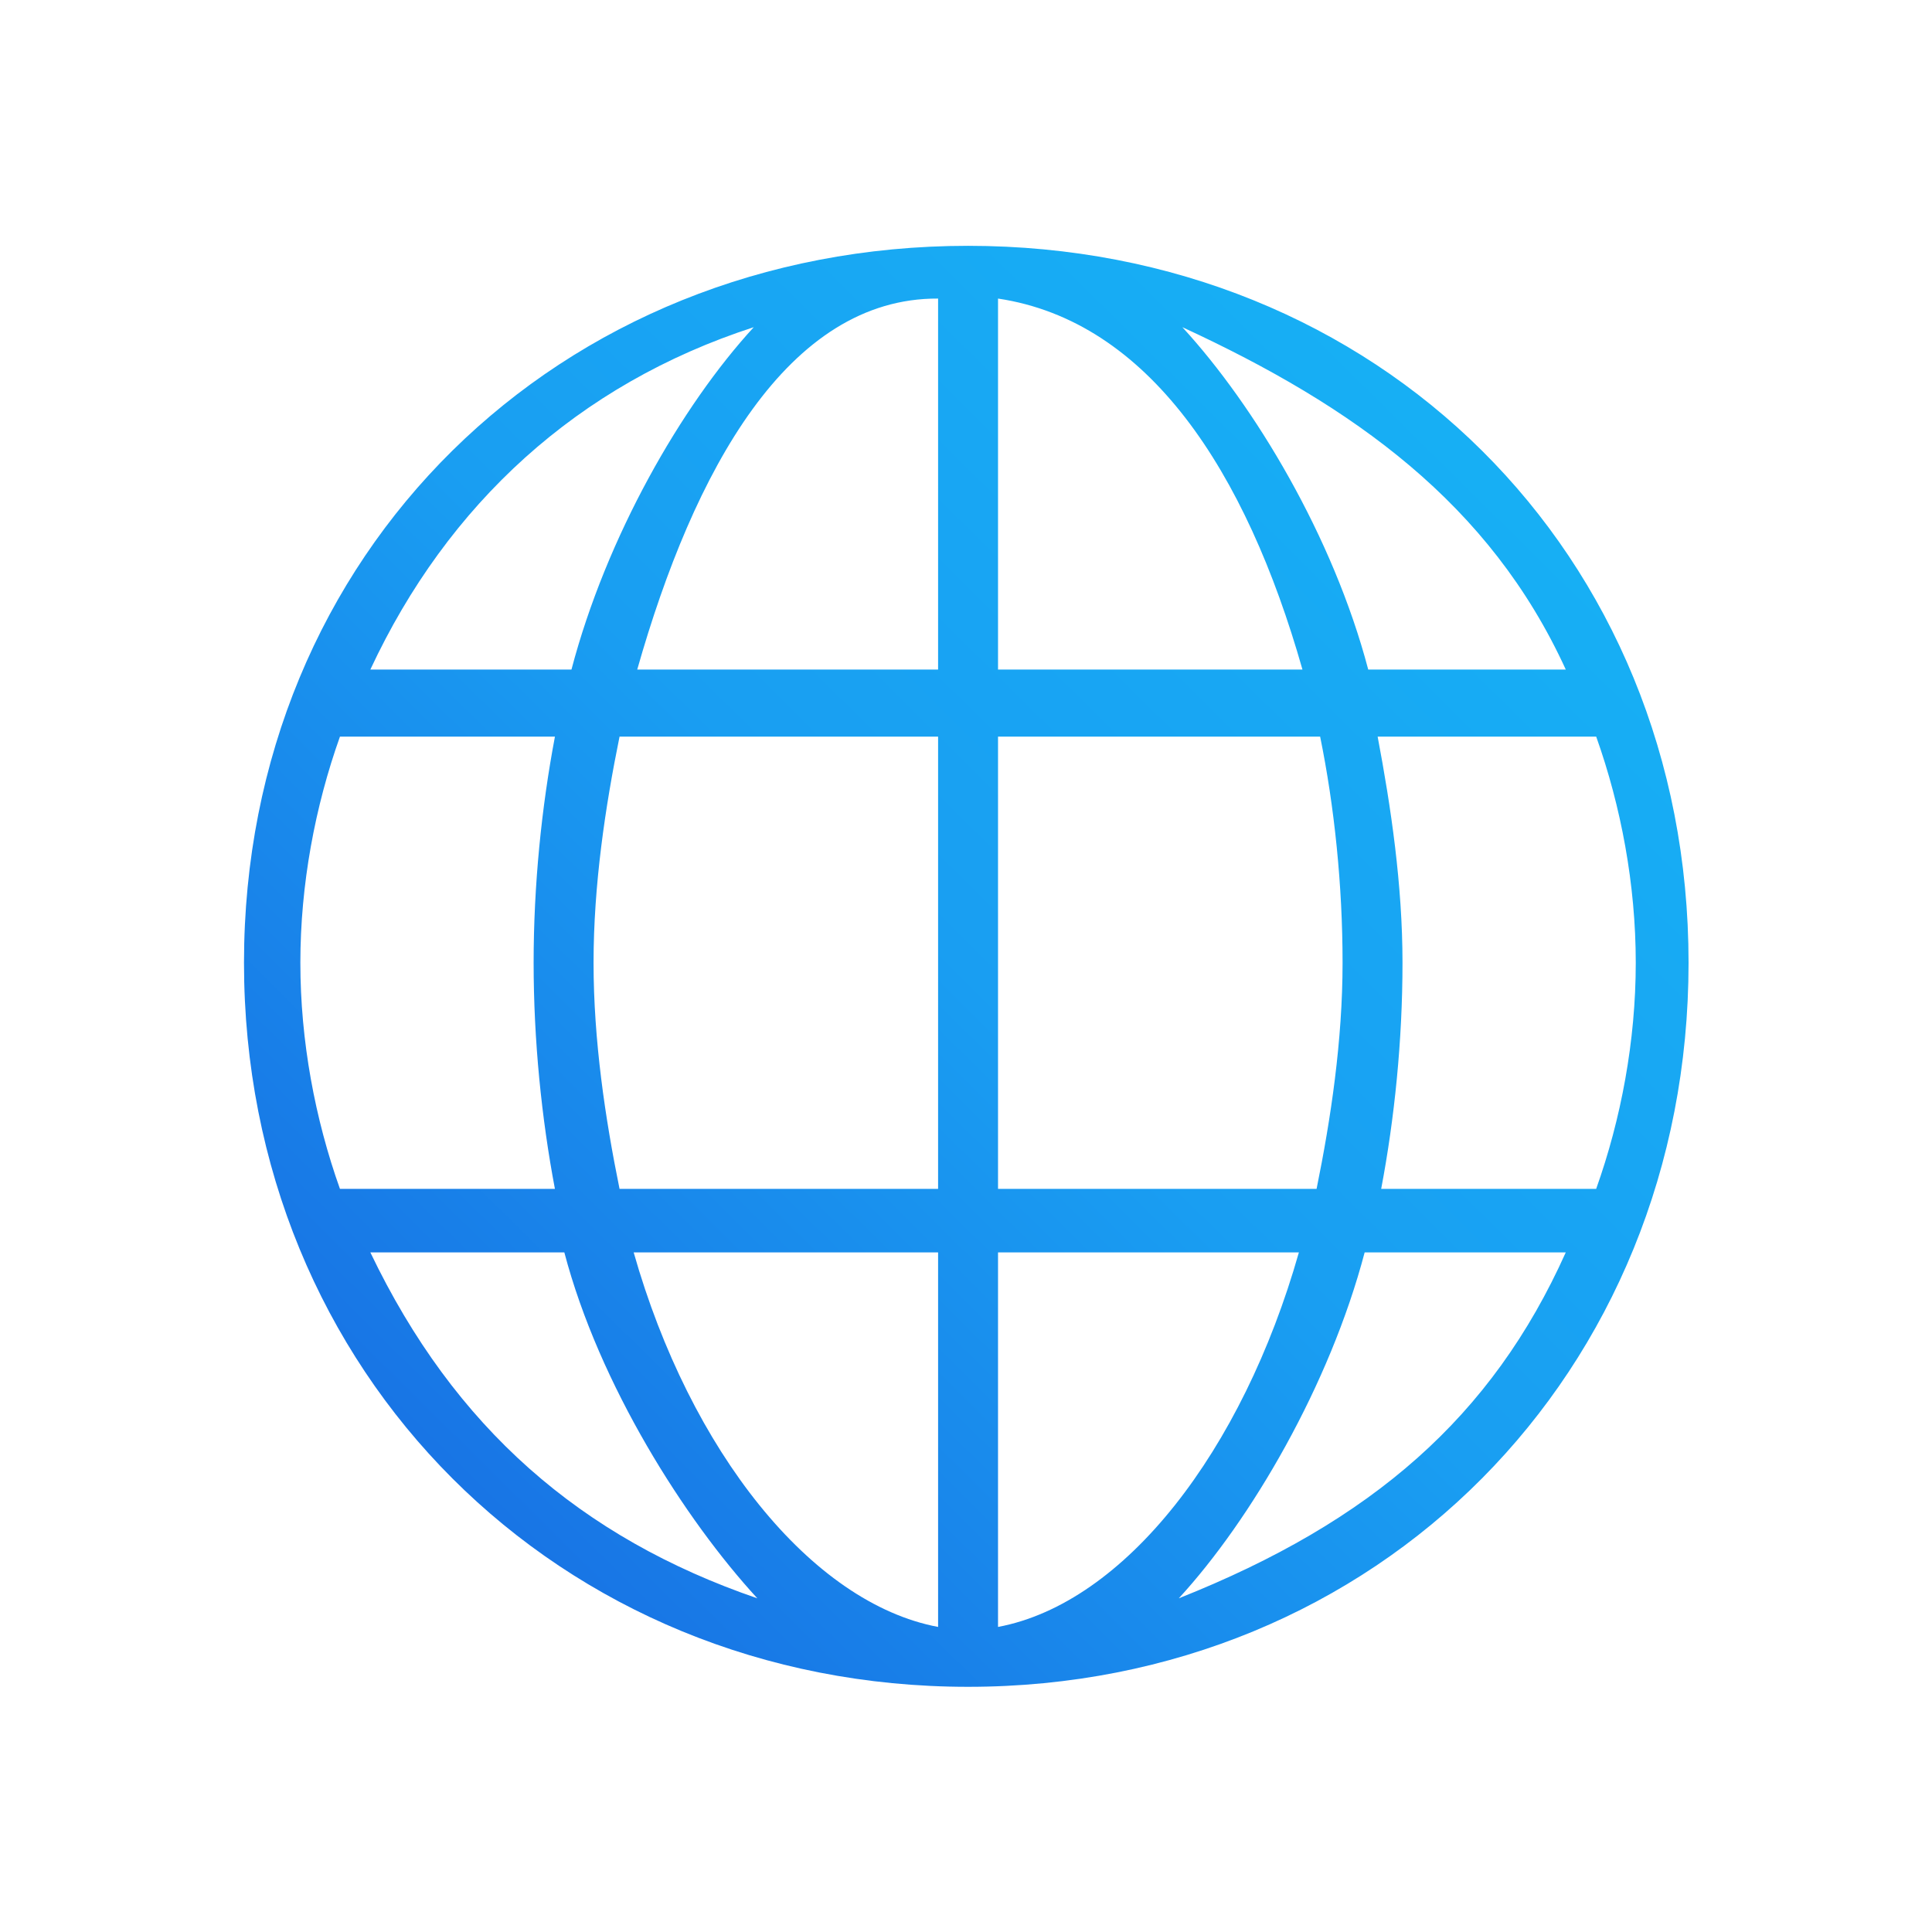 <?xml version="1.0" encoding="UTF-8" standalone="no"?>
<svg
   width="80"
   height="80"
   viewBox="0 0 80 80"
   version="1.1"
   id="svg115"
   sodipodi:docname="icon-internet.svg"
   inkscape:version="1.2.2 (b0a8486541, 2022-12-01)"
   xmlns:inkscape="http://www.inkscape.org/namespaces/inkscape"
   xmlns:sodipodi="http://sodipodi.sourceforge.net/DTD/sodipodi-0.dtd"
   xmlns:xlink="http://www.w3.org/1999/xlink"
   xmlns="http://www.w3.org/2000/svg"
   xmlns:svg="http://www.w3.org/2000/svg">
  <sodipodi:namedview
     id="namedview117"
     pagecolor="#ffffff"
     bordercolor="#000000"
     borderopacity="0.25"
     inkscape:showpageshadow="2"
     inkscape:pageopacity="0.0"
     inkscape:pagecheckerboard="0"
     inkscape:deskcolor="#d1d1d1"
     showgrid="false"
     inkscape:zoom="6.7764397"
     inkscape:cx="70.907442"
     inkscape:cy="32.022716"
     inkscape:window-width="1920"
     inkscape:window-height="1058"
     inkscape:window-x="0"
     inkscape:window-y="40"
     inkscape:window-maximized="1"
     inkscape:current-layer="svg115" />
  <defs
     id="defs111">
    <linearGradient
       inkscape:collect="always"
       id="linearGradient4208">
      <stop
         style="stop-color:#1865e0;stop-opacity:1;"
         offset="0"
         id="stop4202" />
      <stop
         style="stop-color:#199ef2;stop-opacity:1;"
         offset="0.5"
         id="stop4204" />
      <stop
         style="stop-color:#16b6f5;stop-opacity:1;"
         offset="1"
         id="stop4206" />
    </linearGradient>
    <linearGradient
       inkscape:collect="always"
       id="linearGradient3524">
      <stop
         style="stop-color:#1865e0;stop-opacity:1;"
         offset="0"
         id="stop3518" />
      <stop
         style="stop-color:#199ef2;stop-opacity:1;"
         offset="0.496"
         id="stop3520" />
      <stop
         style="stop-color:#16b6f5;stop-opacity:1;"
         offset="1"
         id="stop3522" />
    </linearGradient>
    <linearGradient
       inkscape:collect="always"
       id="linearGradient3412">
      <stop
         style="stop-color:#1865e0;stop-opacity:1;"
         offset="0"
         id="stop3408" />
      <stop
         style="stop-color:#199ef2;stop-opacity:1;"
         offset="0.5"
         id="stop3416" />
      <stop
         style="stop-color:#16b6f5;stop-opacity:1;"
         offset="1"
         id="stop3410" />
    </linearGradient>
    <linearGradient
       id="svg-defs-gradient-icon-deployment"
       x1="15"
       y1="65"
       x2="65"
       y2="15"
       gradientUnits="userSpaceOnUse">
      <stop
         offset="0"
         stop-color="#1865E0"
         id="stop87" />
      <stop
         offset="0.5"
         stop-color="#199EF2"
         id="stop89" />
      <stop
         offset="1"
         stop-color="#16B6F5"
         id="stop91" />
    </linearGradient>
    <mask
       id="svg-defs-mask-icon-deployment">
      <rect
         class="uk-preserve"
         width="48.446"
         height="9.909"
         fill="none"
         stroke="#fff"
         stroke-linejoin="round"
         stroke-width="2"
         x="15.777"
         y="12.474"
         id="rect94" />
      <path
         class="uk-preserve"
         fill="none"
         stroke="#fff"
         stroke-linejoin="round"
         stroke-width="2"
         d="M60.92,22.383V48.192A1.718,1.718,0,0,1,59.2,49.909H20.8a1.718,1.718,0,0,1-1.718-1.717h0V22.383"
         id="path96" />
      <line
         class="uk-preserve"
         fill="none"
         stroke="#fff"
         stroke-linecap="round"
         stroke-linejoin="round"
         stroke-width="3"
         x1="35.596"
         y1="28.989"
         x2="44.404"
         y2="28.989"
         id="line98" />
      <path
         class="uk-preserve"
         fill="none"
         stroke="#fff"
         stroke-linecap="round"
         stroke-linejoin="round"
         stroke-width="2"
         d="M9.721,55.415H70.279a6.056,6.056,0,0,1,6.056,6.055h0a6.056,6.056,0,0,1-6.056,6.056H9.721A6.055,6.055,0,0,1,3.666,61.47h0A6.055,6.055,0,0,1,9.721,55.415Z"
         id="path100" />
      <circle
         class="uk-preserve"
         fill="#fff"
         cx="15.227"
         cy="61.47"
         r="2.753"
         id="circle102" />
      <circle
         class="uk-preserve"
         fill="#fff"
         cx="31.742"
         cy="61.47"
         r="2.753"
         id="circle104" />
      <circle
         class="uk-preserve"
         fill="#fff"
         cx="48.258"
         cy="61.47"
         r="2.753"
         id="circle106" />
      <circle
         class="uk-preserve"
         fill="#fff"
         cx="64.774"
         cy="61.47"
         r="2.753"
         id="circle108" />
    </mask>
    <linearGradient
       id="svg-defs-gradient-icon-deployment-3"
       x1="15"
       y1="65"
       x2="65"
       y2="15"
       gradientUnits="userSpaceOnUse">
      <stop
         offset="0"
         stop-color="#1865E0"
         id="stop87-6" />
      <stop
         offset="0.5"
         stop-color="#199EF2"
         id="stop89-7" />
      <stop
         offset="1"
         stop-color="#16B6F5"
         id="stop91-5" />
    </linearGradient>
    <mask
       id="svg-defs-mask-icon-deployment-3">
      <rect
         class="uk-preserve"
         width="48.446"
         height="9.909"
         fill="none"
         stroke="#ffffff"
         stroke-linejoin="round"
         stroke-width="2"
         x="15.777"
         y="12.474"
         id="rect94-5" />
      <path
         class="uk-preserve"
         fill="none"
         stroke="#ffffff"
         stroke-linejoin="round"
         stroke-width="2"
         d="M 60.92,22.383 V 48.192 A 1.718,1.718 0 0 1 59.2,49.909 H 20.8 a 1.718,1.718 0 0 1 -1.718,-1.717 v 0 -25.809"
         id="path96-6" />
      <line
         class="uk-preserve"
         fill="none"
         stroke="#ffffff"
         stroke-linecap="round"
         stroke-linejoin="round"
         stroke-width="3"
         x1="35.596"
         y1="28.989"
         x2="44.404"
         y2="28.989"
         id="line98-2" />
      <path
         class="uk-preserve"
         fill="none"
         stroke="#ffffff"
         stroke-linecap="round"
         stroke-linejoin="round"
         stroke-width="2"
         d="m 9.721,55.415 h 60.558 a 6.056,6.056 0 0 1 6.056,6.055 v 0 a 6.056,6.056 0 0 1 -6.056,6.056 H 9.721 A 6.055,6.055 0 0 1 3.666,61.47 v 0 a 6.055,6.055 0 0 1 6.055,-6.055 z"
         id="path100-9" />
      <circle
         class="uk-preserve"
         fill="#ffffff"
         cx="15.227"
         cy="61.47"
         r="2.753"
         id="circle102-1" />
      <circle
         class="uk-preserve"
         fill="#ffffff"
         cx="31.742"
         cy="61.47"
         r="2.753"
         id="circle104-2" />
      <circle
         class="uk-preserve"
         fill="#ffffff"
         cx="48.258"
         cy="61.47"
         r="2.753"
         id="circle106-7" />
      <circle
         class="uk-preserve"
         fill="#ffffff"
         cx="64.774"
         cy="61.47"
         r="2.753"
         id="circle108-0" />
    </mask>
    <linearGradient
       inkscape:collect="always"
       xlink:href="#linearGradient4208"
       id="linearGradient3414"
       x1="1.862"
       y1="520.34"
       x2="492.518"
       y2="31.353"
       gradientUnits="userSpaceOnUse" />
    <linearGradient
       inkscape:collect="always"
       xlink:href="#linearGradient3524"
       id="linearGradient3514"
       gradientUnits="userSpaceOnUse"
       x1="13.424"
       y1="502.363"
       x2="500.01"
       y2="9.994"
       gradientTransform="translate(-7.981,19.471)" />
    <linearGradient
       inkscape:collect="always"
       xlink:href="#linearGradient3412"
       id="linearGradient3516"
       gradientUnits="userSpaceOnUse"
       x1="0"
       y1="256"
       x2="512"
       y2="256" />
  </defs>
  <g
     id="g2853"
     transform="matrix(0.12,0,0,0.12,10.323,6.809)"
     style="fill:url(#linearGradient3414);fill-opacity:1">
	<g
   id="g2851"
   style="fill:url(#linearGradient3516);fill-opacity:1">
		<path
   d="m 248.019,28.083 c -141.38,0 -249.849,106.008 -249.849,247.388 0,141.38 108.469,249.849 249.849,249.849 141.38,0 248.619,-108.469 248.619,-249.849 0,-141.38 -107.239,-247.388 -248.619,-247.388 z m -73.947,28.076 c -24.934,27.119 -50.831,72.276 -62.906,118.143 H 41.768 C 68.43,117.154 113.35,75.859 174.072,56.159 Z M 17.619,275.471 c 0,-26.999 5.077,-53.957 13.662,-78.03 h 74.185 c -4.608,24.294 -7.356,51.193 -7.356,78.03 0,26.837 2.748,53.736 7.347,78.03 H 31.281 c -8.585,-24.073 -13.662,-51.03 -13.662,-78.03 z m 24.149,99.94 h 66.937 c 12.083,45.867 41.663,92.253 66.597,119.372 C 114.384,473.868 70.731,435.908 41.768,375.411 Z M 237.68,504.659 c -43.81,-8.252 -85.568,-60.7 -105.05,-129.248 h 105.05 z m 0,-151.158 H 127.759 c -4.924,-24.166 -8.97,-51.227 -8.97,-78.03 0,-26.803 4.046,-53.864 8.97,-78.03 h 109.92 z m 0,-179.2 H 133.86 c 19.482,-68.548 51.953,-128.29 103.819,-128.018 z m 216.591,0 h -68.167 c -12.083,-45.867 -39.202,-91.024 -64.136,-118.143 59.181,27.326 106.115,60.912 132.304,118.143 z M 258.359,46.283 c 51.917,7.775 85.568,59.47 105.05,128.018 H 258.359 Z m 0,151.158 h 111.151 c 4.924,24.166 7.74,51.227 7.74,78.03 0,26.803 -4.046,53.864 -8.97,78.03 H 258.359 Z m 0,307.218 V 375.411 h 103.819 c -19.482,68.548 -60.009,120.997 -103.819,129.248 z m 62.377,-9.876 c 24.934,-27.127 52.053,-73.506 64.136,-119.372 h 69.398 c -25.43,56.699 -66.787,92.836 -133.534,119.372 z m 69.836,-141.282 c 4.608,-24.294 7.356,-51.193 7.356,-78.03 0,-26.837 -3.978,-53.736 -8.577,-78.03 h 75.415 c 8.576,24.073 13.653,51.031 13.653,78.03 0,27 -5.077,53.957 -13.662,78.03 z"
   id="path2849"
   style="fill:url(#linearGradient3514);fill-opacity:1"
   sodipodi:nodetypes="sssssccccsccsccsccccccccccscccccccccccccccccsccccccccccccsccscc" />

	</g>

</g>
</svg>
